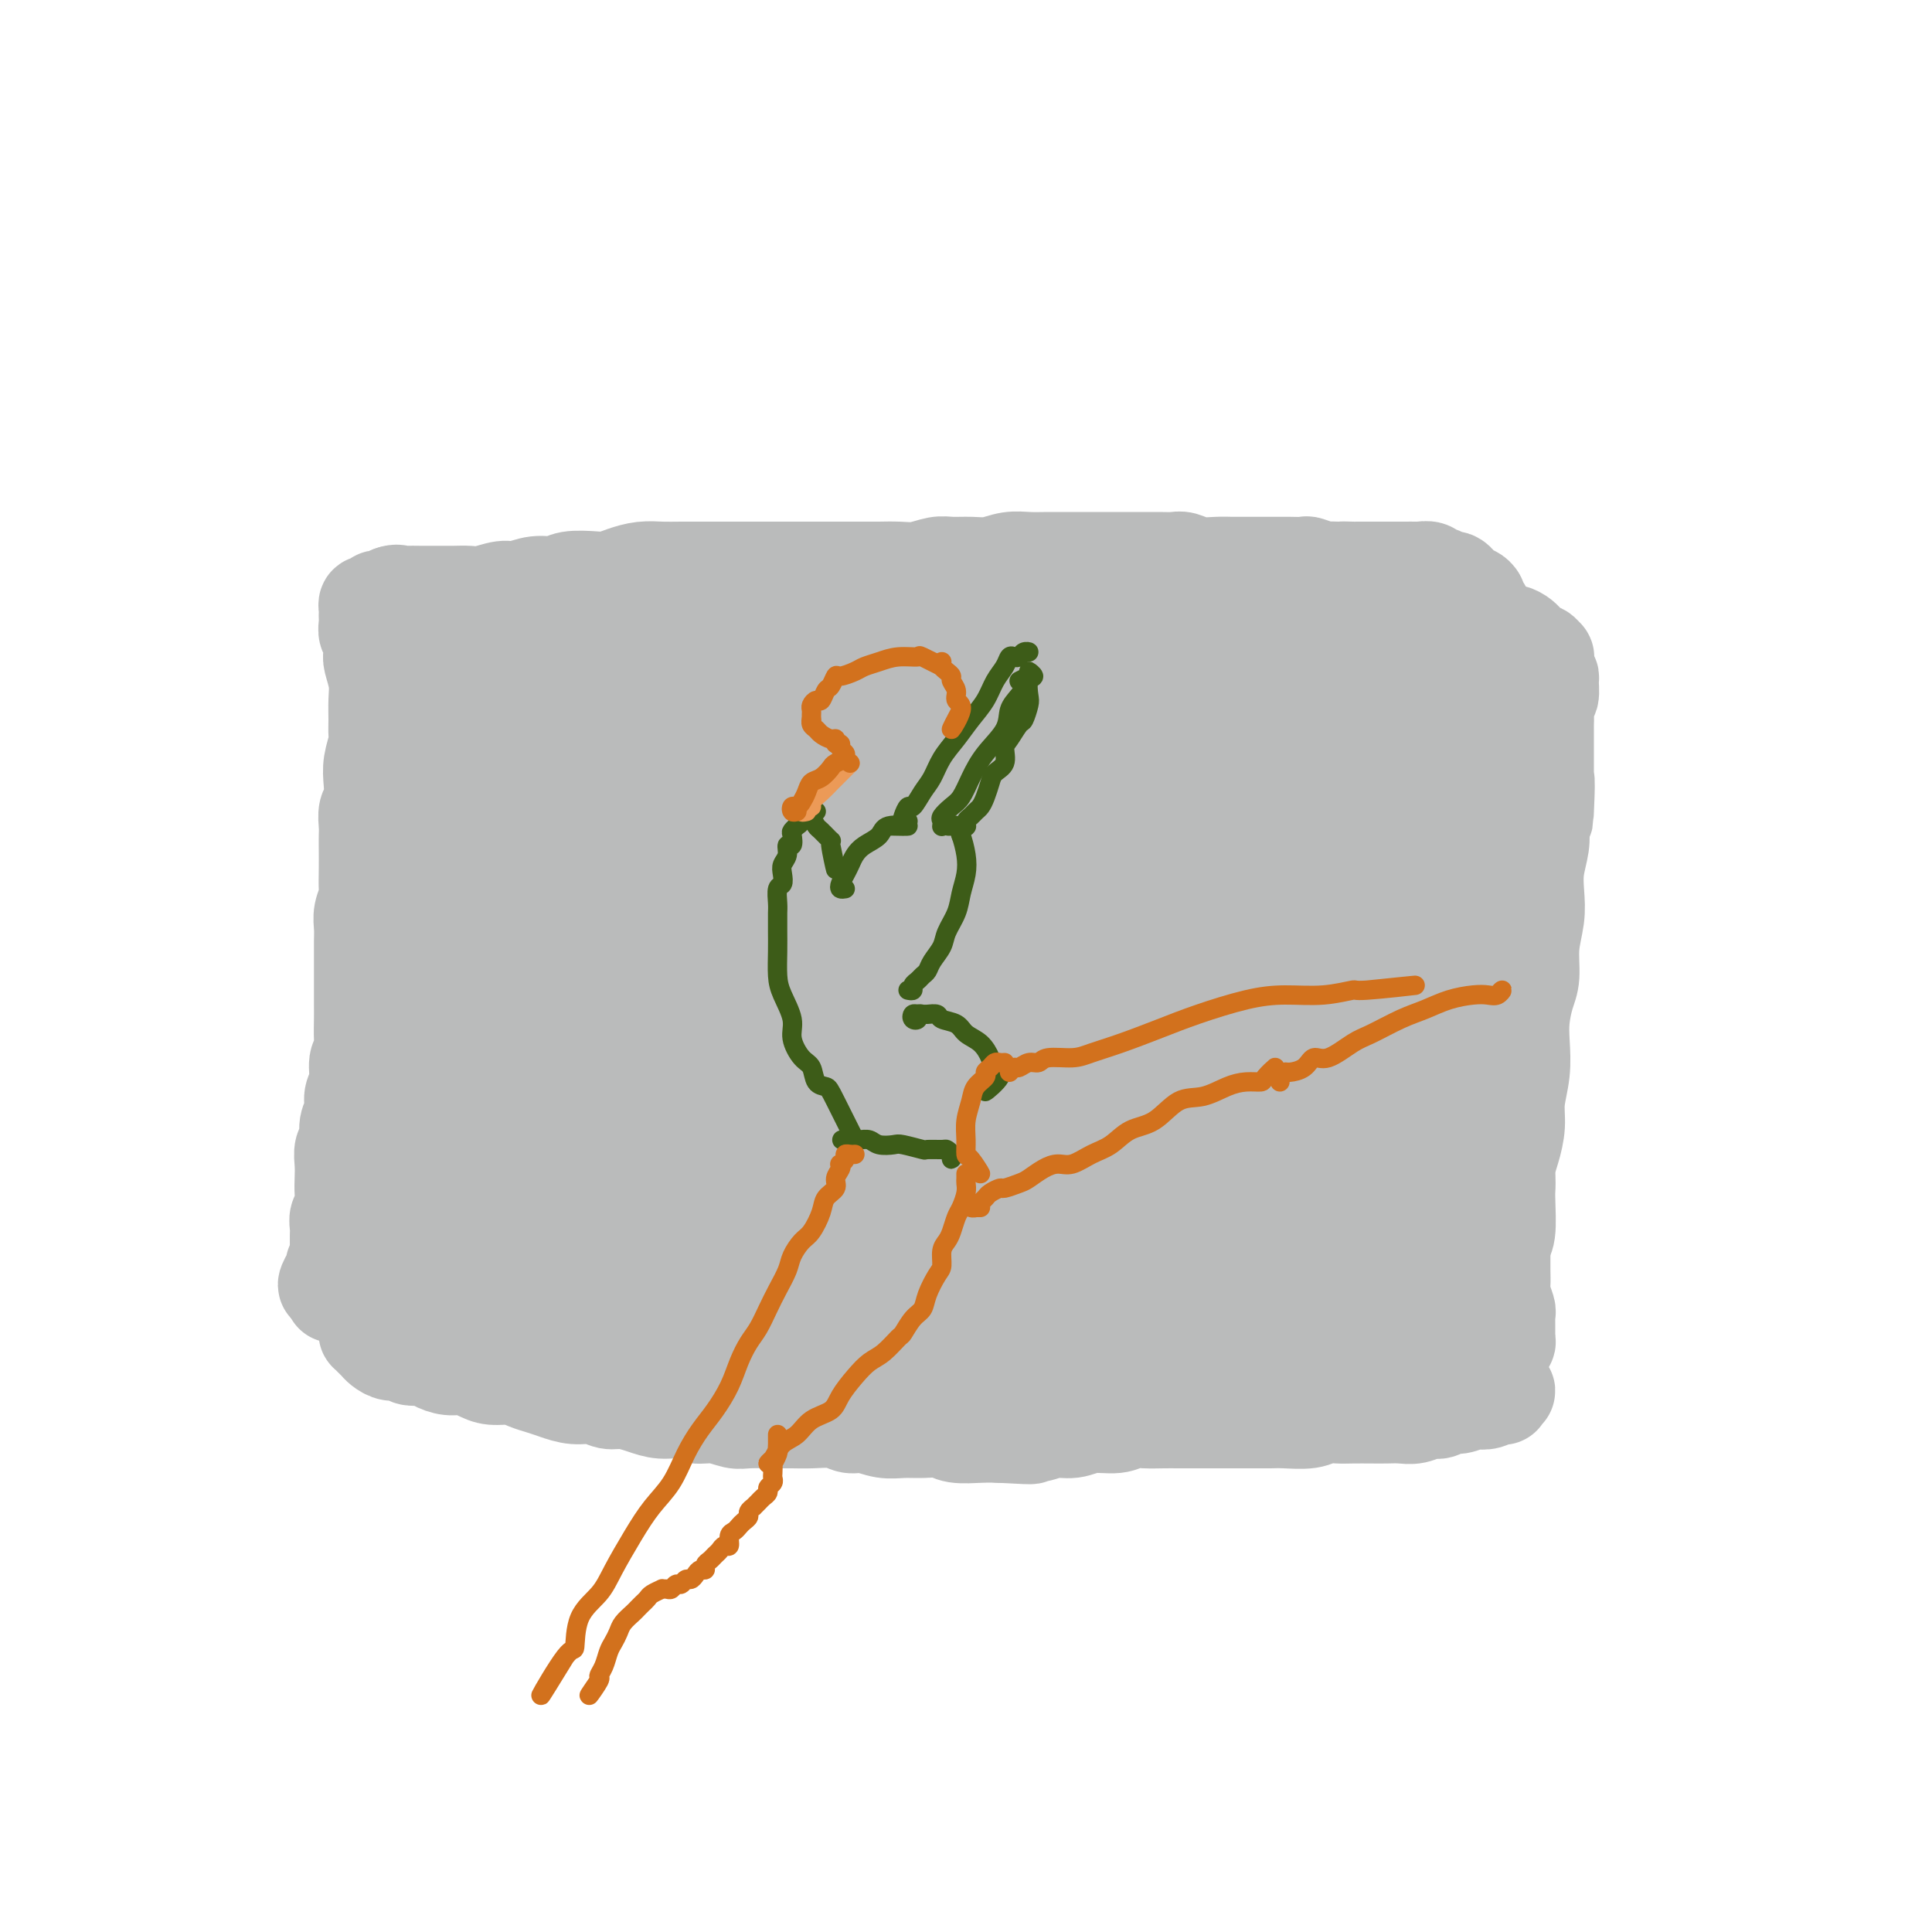 <svg viewBox='0 0 400 400' version='1.1' xmlns='http://www.w3.org/2000/svg' xmlns:xlink='http://www.w3.org/1999/xlink'><g fill='none' stroke='rgb(186,187,187)' stroke-width='20' stroke-linecap='round' stroke-linejoin='round'><path d='M90,135c-0.420,-0.509 -0.841,-1.019 -1,-1c-0.159,0.019 -0.057,0.566 0,1c0.057,0.434 0.068,0.755 0,1c-0.068,0.245 -0.214,0.412 0,1c0.214,0.588 0.789,1.595 1,2c0.211,0.405 0.056,0.209 0,1c-0.056,0.791 -0.015,2.569 0,4c0.015,1.431 0.005,2.515 0,4c-0.005,1.485 -0.005,3.372 0,5c0.005,1.628 0.017,2.999 0,5c-0.017,2.001 -0.061,4.634 0,7c0.061,2.366 0.227,4.465 0,7c-0.227,2.535 -0.845,5.505 -1,8c-0.155,2.495 0.155,4.513 0,7c-0.155,2.487 -0.774,5.442 -1,8c-0.226,2.558 -0.061,4.720 0,7c0.061,2.280 0.016,4.678 0,7c-0.016,2.322 -0.003,4.569 0,7c0.003,2.431 -0.003,5.048 0,7c0.003,1.952 0.015,3.239 0,5c-0.015,1.761 -0.055,3.995 0,6c0.055,2.005 0.207,3.782 0,5c-0.207,1.218 -0.773,1.878 -1,3c-0.227,1.122 -0.113,2.705 0,4c0.113,1.295 0.226,2.301 0,3c-0.226,0.699 -0.793,1.090 -1,2c-0.207,0.910 -0.056,2.338 0,3c0.056,0.662 0.015,0.558 0,1c-0.015,0.442 -0.004,1.431 0,2c0.004,0.569 0.001,0.716 0,1c-0.001,0.284 -0.001,0.703 0,1c0.001,0.297 0.003,0.472 0,1c-0.003,0.528 -0.012,1.409 0,2c0.012,0.591 0.045,0.890 0,1c-0.045,0.110 -0.169,0.030 0,0c0.169,-0.030 0.631,-0.009 1,0c0.369,0.009 0.647,0.006 1,0c0.353,-0.006 0.782,-0.015 1,0c0.218,0.015 0.225,0.056 1,0c0.775,-0.056 2.317,-0.207 3,0c0.683,0.207 0.506,0.774 1,1c0.494,0.226 1.660,0.112 3,0c1.340,-0.112 2.853,-0.222 4,0c1.147,0.222 1.926,0.777 3,1c1.074,0.223 2.443,0.115 4,0c1.557,-0.115 3.302,-0.237 5,0c1.698,0.237 3.348,0.834 5,1c1.652,0.166 3.305,-0.100 5,0c1.695,0.100 3.430,0.567 5,1c1.570,0.433 2.974,0.833 5,1c2.026,0.167 4.672,0.100 7,0c2.328,-0.100 4.336,-0.234 6,0c1.664,0.234 2.982,0.836 5,1c2.018,0.164 4.736,-0.110 7,0c2.264,0.110 4.076,0.603 6,1c1.924,0.397 3.962,0.699 6,1'/><path d='M170,271c14.067,1.481 7.233,1.184 6,1c-1.233,-0.184 3.133,-0.257 6,0c2.867,0.257 4.233,0.842 6,1c1.767,0.158 3.933,-0.112 6,0c2.067,0.112 4.036,0.608 6,1c1.964,0.392 3.925,0.682 6,1c2.075,0.318 4.265,0.663 6,1c1.735,0.337 3.016,0.665 5,1c1.984,0.335 4.671,0.677 7,1c2.329,0.323 4.299,0.626 6,1c1.701,0.374 3.132,0.818 5,1c1.868,0.182 4.173,0.101 6,0c1.827,-0.101 3.175,-0.223 5,0c1.825,0.223 4.125,0.792 6,1c1.875,0.208 3.323,0.056 5,0c1.677,-0.056 3.581,-0.015 5,0c1.419,0.015 2.353,0.004 4,0c1.647,-0.004 4.008,-0.001 6,0c1.992,0.001 3.615,0.000 5,0c1.385,-0.000 2.533,0.000 4,0c1.467,-0.000 3.253,-0.000 5,0c1.747,0.000 3.455,0.001 5,0c1.545,-0.001 2.926,-0.004 4,0c1.074,0.004 1.839,0.016 3,0c1.161,-0.016 2.718,-0.060 4,0c1.282,0.060 2.290,0.222 3,0c0.710,-0.222 1.122,-0.829 2,-1c0.878,-0.171 2.221,0.095 3,0c0.779,-0.095 0.993,-0.552 1,-1c0.007,-0.448 -0.194,-0.889 0,-1c0.194,-0.111 0.784,0.107 1,0c0.216,-0.107 0.058,-0.539 0,-1c-0.058,-0.461 -0.016,-0.950 0,-1c0.016,-0.050 0.005,0.339 0,0c-0.005,-0.339 -0.005,-1.407 0,-2c0.005,-0.593 0.015,-0.710 0,-1c-0.015,-0.290 -0.057,-0.752 0,-1c0.057,-0.248 0.211,-0.282 0,-1c-0.211,-0.718 -0.789,-2.121 -1,-3c-0.211,-0.879 -0.056,-1.235 0,-2c0.056,-0.765 0.014,-1.940 0,-3c-0.014,-1.060 0.000,-2.005 0,-3c-0.000,-0.995 -0.015,-2.040 0,-3c0.015,-0.960 0.059,-1.834 0,-3c-0.059,-1.166 -0.222,-2.625 0,-4c0.222,-1.375 0.829,-2.666 1,-4c0.171,-1.334 -0.094,-2.711 0,-4c0.094,-1.289 0.547,-2.490 1,-4c0.453,-1.510 0.905,-3.330 1,-5c0.095,-1.670 -0.168,-3.192 0,-5c0.168,-1.808 0.767,-3.903 1,-6c0.233,-2.097 0.100,-4.198 0,-6c-0.100,-1.802 -0.167,-3.307 0,-5c0.167,-1.693 0.567,-3.575 1,-5c0.433,-1.425 0.900,-2.393 1,-4c0.100,-1.607 -0.166,-3.854 0,-6c0.166,-2.146 0.763,-4.191 1,-6c0.237,-1.809 0.115,-3.382 0,-5c-0.115,-1.618 -0.223,-3.282 0,-5c0.223,-1.718 0.778,-3.491 1,-5c0.222,-1.509 0.111,-2.755 0,-4'/><path d='M319,171c1.619,-17.415 1.166,-6.452 1,-3c-0.166,3.452 -0.044,-0.607 0,-3c0.044,-2.393 0.012,-3.121 0,-4c-0.012,-0.879 -0.003,-1.911 0,-3c0.003,-1.089 -0.000,-2.236 0,-3c0.000,-0.764 0.004,-1.144 0,-2c-0.004,-0.856 -0.015,-2.188 0,-3c0.015,-0.812 0.058,-1.106 0,-2c-0.058,-0.894 -0.215,-2.390 0,-3c0.215,-0.610 0.804,-0.334 1,-1c0.196,-0.666 -0.000,-2.274 0,-3c0.000,-0.726 0.197,-0.572 0,-1c-0.197,-0.428 -0.788,-1.439 -1,-2c-0.212,-0.561 -0.046,-0.671 0,-1c0.046,-0.329 -0.029,-0.876 0,-1c0.029,-0.124 0.162,0.174 0,0c-0.162,-0.174 -0.620,-0.820 -1,-1c-0.380,-0.180 -0.682,0.106 -1,0c-0.318,-0.106 -0.653,-0.603 -1,-1c-0.347,-0.397 -0.707,-0.694 -1,-1c-0.293,-0.306 -0.519,-0.621 -1,-1c-0.481,-0.379 -1.216,-0.823 -2,-1c-0.784,-0.177 -1.617,-0.089 -2,0c-0.383,0.089 -0.317,0.177 -1,0c-0.683,-0.177 -2.115,-0.621 -3,-1c-0.885,-0.379 -1.222,-0.693 -2,-1c-0.778,-0.307 -1.995,-0.608 -3,-1c-1.005,-0.392 -1.796,-0.876 -3,-1c-1.204,-0.124 -2.821,0.110 -4,0c-1.179,-0.110 -1.920,-0.565 -3,-1c-1.080,-0.435 -2.500,-0.849 -4,-1c-1.500,-0.151 -3.082,-0.040 -5,0c-1.918,0.040 -4.174,0.010 -6,0c-1.826,-0.010 -3.224,0.001 -5,0c-1.776,-0.001 -3.930,-0.016 -6,0c-2.070,0.016 -4.056,0.061 -6,0c-1.944,-0.061 -3.845,-0.227 -6,0c-2.155,0.227 -4.562,0.848 -7,1c-2.438,0.152 -4.906,-0.166 -7,0c-2.094,0.166 -3.812,0.814 -6,1c-2.188,0.186 -4.844,-0.090 -7,0c-2.156,0.090 -3.813,0.546 -6,1c-2.187,0.454 -4.905,0.905 -7,1c-2.095,0.095 -3.566,-0.167 -6,0c-2.434,0.167 -5.830,0.763 -8,1c-2.170,0.237 -3.112,0.116 -5,0c-1.888,-0.116 -4.721,-0.227 -7,0c-2.279,0.227 -4.006,0.793 -6,1c-1.994,0.207 -4.257,0.055 -6,0c-1.743,-0.055 -2.965,-0.015 -5,0c-2.035,0.015 -4.882,0.004 -7,0c-2.118,-0.004 -3.507,-0.001 -5,0c-1.493,0.001 -3.092,0.000 -5,0c-1.908,-0.000 -4.127,-0.000 -6,0c-1.873,0.000 -3.401,-0.000 -5,0c-1.599,0.000 -3.271,0.001 -5,0c-1.729,-0.001 -3.516,-0.003 -5,0c-1.484,0.003 -2.666,0.011 -4,0c-1.334,-0.011 -2.821,-0.041 -4,0c-1.179,0.041 -2.051,0.155 -3,0c-0.949,-0.155 -1.974,-0.577 -3,-1'/><path d='M119,130c-10.490,-0.172 -5.215,-0.102 -4,0c1.215,0.102 -1.629,0.237 -3,0c-1.371,-0.237 -1.271,-0.847 -2,-1c-0.729,-0.153 -2.289,0.151 -3,0c-0.711,-0.151 -0.572,-0.759 -1,-1c-0.428,-0.241 -1.424,-0.117 -2,0c-0.576,0.117 -0.733,0.227 -1,0c-0.267,-0.227 -0.646,-0.790 -1,-1c-0.354,-0.210 -0.684,-0.069 -1,0c-0.316,0.069 -0.620,0.064 -1,0c-0.380,-0.064 -0.838,-0.187 -1,0c-0.162,0.187 -0.028,0.683 0,1c0.028,0.317 -0.049,0.453 0,1c0.049,0.547 0.224,1.504 0,2c-0.224,0.496 -0.847,0.530 -1,1c-0.153,0.470 0.162,1.375 0,2c-0.162,0.625 -0.803,0.969 -1,2c-0.197,1.031 0.051,2.748 0,5c-0.051,2.252 -0.400,5.040 -1,8c-0.600,2.960 -1.451,6.092 -2,10c-0.549,3.908 -0.796,8.591 -1,14c-0.204,5.409 -0.366,11.542 -1,17c-0.634,5.458 -1.739,10.239 -2,15c-0.261,4.761 0.322,9.502 0,14c-0.322,4.498 -1.550,8.752 -2,12c-0.450,3.248 -0.121,5.489 0,7c0.121,1.511 0.035,2.292 0,3c-0.035,0.708 -0.017,1.343 0,2c0.017,0.657 0.035,1.335 0,1c-0.035,-0.335 -0.123,-1.682 0,-3c0.123,-1.318 0.456,-2.607 1,-5c0.544,-2.393 1.297,-5.889 2,-9c0.703,-3.111 1.355,-5.835 2,-9c0.645,-3.165 1.282,-6.770 2,-10c0.718,-3.230 1.516,-6.087 2,-9c0.484,-2.913 0.654,-5.884 1,-10c0.346,-4.116 0.867,-9.378 1,-14c0.133,-4.622 -0.123,-8.605 0,-13c0.123,-4.395 0.626,-9.201 1,-13c0.374,-3.799 0.621,-6.590 1,-8c0.379,-1.410 0.890,-1.437 1,-1c0.110,0.437 -0.182,1.339 0,3c0.182,1.661 0.837,4.083 1,6c0.163,1.917 -0.166,3.330 0,6c0.166,2.670 0.827,6.597 1,10c0.173,3.403 -0.144,6.283 0,10c0.144,3.717 0.747,8.273 1,13c0.253,4.727 0.155,9.626 0,15c-0.155,5.374 -0.368,11.224 -1,16c-0.632,4.776 -1.683,8.477 -2,12c-0.317,3.523 0.099,6.868 0,9c-0.099,2.132 -0.713,3.050 -1,3c-0.287,-0.050 -0.245,-1.069 0,-2c0.245,-0.931 0.695,-1.775 1,-4c0.305,-2.225 0.467,-5.830 1,-9c0.533,-3.170 1.438,-5.906 2,-9c0.562,-3.094 0.781,-6.547 1,-10'/><path d='M106,209c0.948,-7.107 0.818,-7.875 1,-11c0.182,-3.125 0.676,-8.608 1,-14c0.324,-5.392 0.479,-10.695 0,-16c-0.479,-5.305 -1.592,-10.614 -2,-14c-0.408,-3.386 -0.109,-4.850 0,-6c0.109,-1.150 0.029,-1.985 0,-2c-0.029,-0.015 -0.009,0.789 0,2c0.009,1.211 0.005,2.828 0,5c-0.005,2.172 -0.012,4.900 0,8c0.012,3.100 0.042,6.571 0,10c-0.042,3.429 -0.155,6.817 0,11c0.155,4.183 0.577,9.162 1,14c0.423,4.838 0.848,9.534 1,15c0.152,5.466 0.030,11.702 0,17c-0.030,5.298 0.033,9.659 0,13c-0.033,3.341 -0.160,5.662 0,7c0.160,1.338 0.608,1.692 1,2c0.392,0.308 0.727,0.569 1,0c0.273,-0.569 0.482,-1.969 1,-4c0.518,-2.031 1.344,-4.695 2,-8c0.656,-3.305 1.142,-7.253 2,-11c0.858,-3.747 2.087,-7.294 3,-11c0.913,-3.706 1.509,-7.571 2,-12c0.491,-4.429 0.878,-9.421 1,-15c0.122,-5.579 -0.020,-11.743 0,-18c0.020,-6.257 0.201,-12.606 0,-18c-0.201,-5.394 -0.786,-9.833 -1,-12c-0.214,-2.167 -0.057,-2.063 0,-2c0.057,0.063 0.016,0.083 0,1c-0.016,0.917 -0.005,2.730 0,5c0.005,2.270 0.004,4.997 0,8c-0.004,3.003 -0.013,6.283 0,10c0.013,3.717 0.046,7.872 0,12c-0.046,4.128 -0.171,8.229 0,13c0.171,4.771 0.638,10.213 1,16c0.362,5.787 0.618,11.919 1,18c0.382,6.081 0.889,12.109 1,17c0.111,4.891 -0.174,8.644 0,11c0.174,2.356 0.806,3.315 1,4c0.194,0.685 -0.051,1.097 0,1c0.051,-0.097 0.399,-0.701 1,-2c0.601,-1.299 1.457,-3.291 2,-6c0.543,-2.709 0.773,-6.135 1,-10c0.227,-3.865 0.450,-8.170 1,-12c0.550,-3.830 1.425,-7.184 2,-11c0.575,-3.816 0.848,-8.092 1,-14c0.152,-5.908 0.184,-13.447 0,-20c-0.184,-6.553 -0.582,-12.118 -1,-18c-0.418,-5.882 -0.854,-12.080 -1,-16c-0.146,-3.920 -0.001,-5.563 0,-6c0.001,-0.437 -0.142,0.332 0,2c0.142,1.668 0.571,4.235 1,7c0.429,2.765 0.859,5.728 1,9c0.141,3.272 -0.008,6.852 0,11c0.008,4.148 0.173,8.865 1,14c0.827,5.135 2.316,10.687 3,16c0.684,5.313 0.565,10.385 1,16c0.435,5.615 1.426,11.773 2,18c0.574,6.227 0.731,12.523 1,17c0.269,4.477 0.648,7.136 1,9c0.352,1.864 0.676,2.932 1,4'/><path d='M142,263c1.808,19.265 0.327,5.928 0,0c-0.327,-5.928 0.500,-4.448 1,-6c0.500,-1.552 0.672,-6.136 1,-10c0.328,-3.864 0.813,-7.006 1,-11c0.187,-3.994 0.075,-8.838 0,-14c-0.075,-5.162 -0.112,-10.642 0,-17c0.112,-6.358 0.373,-13.594 0,-21c-0.373,-7.406 -1.379,-14.982 -2,-22c-0.621,-7.018 -0.857,-13.478 -1,-18c-0.143,-4.522 -0.194,-7.104 0,-8c0.194,-0.896 0.632,-0.104 1,1c0.368,1.104 0.665,2.520 1,5c0.335,2.480 0.707,6.024 1,10c0.293,3.976 0.506,8.385 1,13c0.494,4.615 1.270,9.435 2,14c0.730,4.565 1.414,8.875 2,14c0.586,5.125 1.074,11.065 2,17c0.926,5.935 2.289,11.864 3,17c0.711,5.136 0.769,9.479 1,13c0.231,3.521 0.636,6.219 1,8c0.364,1.781 0.686,2.643 1,3c0.314,0.357 0.620,0.208 1,0c0.380,-0.208 0.833,-0.477 1,-2c0.167,-1.523 0.046,-4.301 0,-7c-0.046,-2.699 -0.018,-5.320 0,-9c0.018,-3.680 0.025,-8.419 0,-13c-0.025,-4.581 -0.083,-9.002 0,-14c0.083,-4.998 0.308,-10.572 0,-17c-0.308,-6.428 -1.149,-13.711 -2,-21c-0.851,-7.289 -1.713,-14.586 -2,-19c-0.287,-4.414 0.001,-5.946 0,-6c-0.001,-0.054 -0.293,1.368 0,3c0.293,1.632 1.170,3.472 2,7c0.830,3.528 1.614,8.744 2,13c0.386,4.256 0.373,7.553 1,12c0.627,4.447 1.894,10.046 3,15c1.106,4.954 2.051,9.264 3,14c0.949,4.736 1.903,9.900 3,15c1.097,5.100 2.336,10.138 3,15c0.664,4.862 0.751,9.550 1,13c0.249,3.450 0.659,5.663 1,7c0.341,1.337 0.613,1.796 1,2c0.387,0.204 0.888,0.151 1,0c0.112,-0.151 -0.166,-0.400 0,-1c0.166,-0.600 0.774,-1.549 1,-4c0.226,-2.451 0.069,-6.402 0,-10c-0.069,-3.598 -0.051,-6.844 0,-11c0.051,-4.156 0.133,-9.223 0,-14c-0.133,-4.777 -0.481,-9.263 -1,-15c-0.519,-5.737 -1.208,-12.724 -2,-20c-0.792,-7.276 -1.688,-14.840 -2,-21c-0.312,-6.160 -0.039,-10.915 0,-12c0.039,-1.085 -0.156,1.501 0,4c0.156,2.499 0.663,4.910 1,8c0.337,3.090 0.505,6.858 1,11c0.495,4.142 1.318,8.657 2,13c0.682,4.343 1.222,8.516 2,13c0.778,4.484 1.794,9.281 3,15c1.206,5.719 2.603,12.359 4,19'/><path d='M186,234c2.598,15.808 2.594,13.829 3,16c0.406,2.171 1.223,8.491 2,13c0.777,4.509 1.515,7.207 2,9c0.485,1.793 0.718,2.681 1,3c0.282,0.319 0.612,0.070 1,0c0.388,-0.070 0.834,0.037 1,-1c0.166,-1.037 0.052,-3.220 0,-6c-0.052,-2.780 -0.043,-6.156 0,-10c0.043,-3.844 0.119,-8.154 0,-12c-0.119,-3.846 -0.432,-7.227 -1,-12c-0.568,-4.773 -1.392,-10.937 -2,-17c-0.608,-6.063 -0.999,-12.026 -2,-19c-1.001,-6.974 -2.610,-14.958 -4,-23c-1.390,-8.042 -2.561,-16.142 -3,-21c-0.439,-4.858 -0.146,-6.475 0,-7c0.146,-0.525 0.144,0.040 0,2c-0.144,1.960 -0.429,5.314 0,9c0.429,3.686 1.573,7.702 2,12c0.427,4.298 0.136,8.876 1,14c0.864,5.124 2.883,10.793 4,16c1.117,5.207 1.331,9.951 2,15c0.669,5.049 1.794,10.404 3,16c1.206,5.596 2.495,11.433 4,16c1.505,4.567 3.226,7.863 4,11c0.774,3.137 0.600,6.113 1,8c0.400,1.887 1.375,2.685 2,3c0.625,0.315 0.901,0.147 1,0c0.099,-0.147 0.020,-0.275 0,-2c-0.020,-1.725 0.018,-5.048 0,-8c-0.018,-2.952 -0.091,-5.533 0,-9c0.091,-3.467 0.348,-7.821 0,-13c-0.348,-5.179 -1.300,-11.183 -2,-17c-0.700,-5.817 -1.147,-11.447 -2,-18c-0.853,-6.553 -2.112,-14.030 -3,-22c-0.888,-7.970 -1.405,-16.434 -2,-22c-0.595,-5.566 -1.269,-8.236 -1,-9c0.269,-0.764 1.481,0.377 2,2c0.519,1.623 0.344,3.728 1,7c0.656,3.272 2.144,7.711 3,12c0.856,4.289 1.079,8.428 2,14c0.921,5.572 2.541,12.576 4,18c1.459,5.424 2.757,9.270 4,14c1.243,4.730 2.431,10.346 4,16c1.569,5.654 3.519,11.346 5,16c1.481,4.654 2.492,8.271 3,11c0.508,2.729 0.515,4.569 1,6c0.485,1.431 1.450,2.454 2,3c0.550,0.546 0.685,0.615 1,0c0.315,-0.615 0.811,-1.913 1,-4c0.189,-2.087 0.070,-4.963 0,-8c-0.070,-3.037 -0.091,-6.236 0,-10c0.091,-3.764 0.294,-8.093 0,-13c-0.294,-4.907 -1.084,-10.392 -2,-16c-0.916,-5.608 -1.959,-11.341 -3,-18c-1.041,-6.659 -2.080,-14.246 -3,-22c-0.920,-7.754 -1.723,-15.676 -2,-21c-0.277,-5.324 -0.030,-8.051 0,-9c0.030,-0.949 -0.157,-0.120 0,1c0.157,1.120 0.658,2.532 1,5c0.342,2.468 0.526,5.991 1,10c0.474,4.009 1.237,8.505 2,13'/><path d='M225,176c1.170,7.196 2.094,10.687 3,15c0.906,4.313 1.794,9.448 3,15c1.206,5.552 2.730,11.519 4,17c1.270,5.481 2.287,10.474 3,15c0.713,4.526 1.122,8.585 2,12c0.878,3.415 2.225,6.185 3,8c0.775,1.815 0.978,2.675 1,3c0.022,0.325 -0.137,0.114 0,0c0.137,-0.114 0.569,-0.130 1,-1c0.431,-0.870 0.861,-2.592 1,-5c0.139,-2.408 -0.012,-5.500 0,-9c0.012,-3.500 0.186,-7.408 0,-12c-0.186,-4.592 -0.734,-9.869 -1,-15c-0.266,-5.131 -0.250,-10.116 -1,-16c-0.750,-5.884 -2.265,-12.666 -3,-20c-0.735,-7.334 -0.688,-15.219 -1,-21c-0.312,-5.781 -0.982,-9.456 -1,-11c-0.018,-1.544 0.615,-0.955 1,0c0.385,0.955 0.522,2.278 1,5c0.478,2.722 1.299,6.843 2,11c0.701,4.157 1.284,8.348 2,13c0.716,4.652 1.566,9.764 3,15c1.434,5.236 3.452,10.597 5,16c1.548,5.403 2.624,10.849 4,16c1.376,5.151 3.050,10.007 4,15c0.950,4.993 1.176,10.125 2,14c0.824,3.875 2.245,6.495 3,9c0.755,2.505 0.843,4.896 1,6c0.157,1.104 0.384,0.921 1,1c0.616,0.079 1.623,0.421 2,0c0.377,-0.421 0.124,-1.606 0,-4c-0.124,-2.394 -0.119,-5.998 0,-9c0.119,-3.002 0.352,-5.402 0,-9c-0.352,-3.598 -1.289,-8.395 -2,-13c-0.711,-4.605 -1.196,-9.018 -2,-14c-0.804,-4.982 -1.926,-10.532 -3,-17c-1.074,-6.468 -2.098,-13.853 -3,-20c-0.902,-6.147 -1.680,-11.057 -2,-14c-0.320,-2.943 -0.181,-3.918 0,-4c0.181,-0.082 0.403,0.728 1,2c0.597,1.272 1.569,3.006 2,6c0.431,2.994 0.320,7.248 1,11c0.680,3.752 2.149,7.003 3,11c0.851,3.997 1.082,8.741 2,13c0.918,4.259 2.521,8.033 4,13c1.479,4.967 2.834,11.128 4,16c1.166,4.872 2.143,8.454 3,12c0.857,3.546 1.592,7.057 2,10c0.408,2.943 0.488,5.320 1,7c0.512,1.680 1.458,2.665 2,3c0.542,0.335 0.682,0.021 1,0c0.318,-0.021 0.815,0.252 1,-1c0.185,-1.252 0.057,-4.028 0,-7c-0.057,-2.972 -0.045,-6.141 0,-9c0.045,-2.859 0.122,-5.407 0,-9c-0.122,-3.593 -0.444,-8.229 -1,-13c-0.556,-4.771 -1.348,-9.676 -2,-15c-0.652,-5.324 -1.164,-11.066 -2,-17c-0.836,-5.934 -1.994,-12.059 -3,-17c-1.006,-4.941 -1.859,-8.697 -2,-10c-0.141,-1.303 0.429,-0.151 1,1'/><path d='M276,175c-1.281,-9.785 0.015,1.254 1,7c0.985,5.746 1.657,6.201 2,9c0.343,2.799 0.357,7.942 1,12c0.643,4.058 1.916,7.030 3,11c1.084,3.970 1.978,8.939 3,13c1.022,4.061 2.172,7.214 3,11c0.828,3.786 1.335,8.204 2,12c0.665,3.796 1.488,6.971 2,9c0.512,2.029 0.712,2.913 1,4c0.288,1.087 0.665,2.378 1,3c0.335,0.622 0.629,0.574 1,0c0.371,-0.574 0.818,-1.674 1,-3c0.182,-1.326 0.097,-2.876 0,-5c-0.097,-2.124 -0.207,-4.820 0,-8c0.207,-3.180 0.733,-6.845 1,-11c0.267,-4.155 0.277,-8.801 0,-14c-0.277,-5.199 -0.842,-10.952 -1,-17c-0.158,-6.048 0.092,-12.392 0,-19c-0.092,-6.608 -0.524,-13.480 -1,-20c-0.476,-6.520 -0.996,-12.690 -1,-16c-0.004,-3.310 0.509,-3.762 1,-4c0.491,-0.238 0.960,-0.263 1,1c0.040,1.263 -0.347,3.814 0,7c0.347,3.186 1.430,7.006 2,11c0.570,3.994 0.629,8.161 1,13c0.371,4.839 1.055,10.351 2,15c0.945,4.649 2.152,8.434 3,13c0.848,4.566 1.336,9.911 2,15c0.664,5.089 1.502,9.922 2,14c0.498,4.078 0.655,7.403 1,10c0.345,2.597 0.877,4.467 1,6c0.123,1.533 -0.163,2.728 0,3c0.163,0.272 0.777,-0.378 1,-2c0.223,-1.622 0.057,-4.216 0,-7c-0.057,-2.784 -0.003,-5.758 0,-9c0.003,-3.242 -0.044,-6.751 0,-11c0.044,-4.249 0.180,-9.237 0,-14c-0.180,-4.763 -0.674,-9.302 -1,-15c-0.326,-5.698 -0.483,-12.555 -1,-19c-0.517,-6.445 -1.393,-12.479 -2,-18c-0.607,-5.521 -0.947,-10.529 -1,-13c-0.053,-2.471 0.179,-2.406 0,-2c-0.179,0.406 -0.769,1.154 -1,2c-0.231,0.846 -0.103,1.792 0,3c0.103,1.208 0.182,2.679 0,5c-0.182,2.321 -0.623,5.492 -1,8c-0.377,2.508 -0.690,4.353 -1,7c-0.310,2.647 -0.619,6.095 -1,9c-0.381,2.905 -0.835,5.267 -1,8c-0.165,2.733 -0.041,5.837 0,8c0.041,2.163 -0.000,3.385 0,5c0.000,1.615 0.041,3.622 0,4c-0.041,0.378 -0.165,-0.875 0,-2c0.165,-1.125 0.620,-2.123 1,-4c0.380,-1.877 0.685,-4.633 1,-7c0.315,-2.367 0.641,-4.346 1,-7c0.359,-2.654 0.750,-5.984 1,-9c0.250,-3.016 0.357,-5.719 0,-9c-0.357,-3.281 -1.179,-7.141 -2,-11'/><path d='M304,157c-0.620,-5.238 -1.169,-8.331 -2,-11c-0.831,-2.669 -1.942,-4.912 -3,-6c-1.058,-1.088 -2.061,-1.021 -3,-1c-0.939,0.021 -1.813,-0.004 -3,1c-1.187,1.004 -2.687,3.037 -4,5c-1.313,1.963 -2.439,3.855 -4,6c-1.561,2.145 -3.557,4.544 -5,7c-1.443,2.456 -2.334,4.970 -3,7c-0.666,2.030 -1.107,3.578 -2,6c-0.893,2.422 -2.238,5.719 -3,8c-0.762,2.281 -0.941,3.546 -1,5c-0.059,1.454 0.003,3.096 0,4c-0.003,0.904 -0.073,1.069 0,1c0.073,-0.069 0.287,-0.371 1,-1c0.713,-0.629 1.926,-1.585 3,-3c1.074,-1.415 2.011,-3.288 3,-5c0.989,-1.712 2.030,-3.262 3,-5c0.970,-1.738 1.869,-3.664 3,-6c1.131,-2.336 2.495,-5.083 4,-7c1.505,-1.917 3.152,-3.003 4,-5c0.848,-1.997 0.896,-4.904 1,-7c0.104,-2.096 0.262,-3.381 0,-5c-0.262,-1.619 -0.945,-3.572 -2,-5c-1.055,-1.428 -2.483,-2.330 -4,-3c-1.517,-0.670 -3.124,-1.109 -5,-1c-1.876,0.109 -4.021,0.766 -6,2c-1.979,1.234 -3.792,3.045 -6,5c-2.208,1.955 -4.809,4.053 -7,6c-2.191,1.947 -3.971,3.744 -6,6c-2.029,2.256 -4.307,4.971 -6,7c-1.693,2.029 -2.800,3.372 -4,5c-1.200,1.628 -2.493,3.540 -3,5c-0.507,1.460 -0.228,2.468 0,3c0.228,0.532 0.404,0.589 1,1c0.596,0.411 1.613,1.175 3,1c1.387,-0.175 3.145,-1.291 5,-2c1.855,-0.709 3.807,-1.012 6,-2c2.193,-0.988 4.627,-2.660 7,-4c2.373,-1.340 4.686,-2.347 7,-4c2.314,-1.653 4.630,-3.953 7,-6c2.370,-2.047 4.794,-3.841 7,-6c2.206,-2.159 4.194,-4.684 6,-7c1.806,-2.316 3.431,-4.421 4,-6c0.569,-1.579 0.084,-2.630 0,-4c-0.084,-1.370 0.235,-3.060 0,-4c-0.235,-0.940 -1.024,-1.131 -2,-2c-0.976,-0.869 -2.141,-2.418 -4,-3c-1.859,-0.582 -4.413,-0.199 -7,0c-2.587,0.199 -5.206,0.214 -8,1c-2.794,0.786 -5.762,2.344 -9,4c-3.238,1.656 -6.747,3.411 -10,5c-3.253,1.589 -6.252,3.012 -9,5c-2.748,1.988 -5.247,4.539 -8,7c-2.753,2.461 -5.759,4.831 -8,7c-2.241,2.169 -3.715,4.136 -5,6c-1.285,1.864 -2.380,3.624 -3,5c-0.620,1.376 -0.766,2.369 -1,3c-0.234,0.631 -0.558,0.901 0,1c0.558,0.099 1.996,0.027 3,0c1.004,-0.027 1.572,-0.008 3,0c1.428,0.008 3.714,0.004 6,0'/><path d='M235,171c2.575,-0.330 3.012,-1.654 5,-3c1.988,-1.346 5.528,-2.712 8,-4c2.472,-1.288 3.878,-2.496 6,-4c2.122,-1.504 4.961,-3.303 7,-5c2.039,-1.697 3.279,-3.293 5,-5c1.721,-1.707 3.924,-3.525 5,-5c1.076,-1.475 1.027,-2.608 1,-4c-0.027,-1.392 -0.030,-3.044 0,-4c0.030,-0.956 0.093,-1.216 -1,-2c-1.093,-0.784 -3.342,-2.093 -5,-3c-1.658,-0.907 -2.724,-1.411 -4,-2c-1.276,-0.589 -2.761,-1.262 -5,-2c-2.239,-0.738 -5.232,-1.541 -8,-1c-2.768,0.541 -5.311,2.426 -8,4c-2.689,1.574 -5.526,2.836 -8,4c-2.474,1.164 -4.587,2.231 -7,4c-2.413,1.769 -5.127,4.241 -7,6c-1.873,1.759 -2.903,2.804 -4,4c-1.097,1.196 -2.259,2.544 -3,4c-0.741,1.456 -1.060,3.019 -1,4c0.060,0.981 0.501,1.381 1,2c0.499,0.619 1.058,1.458 2,2c0.942,0.542 2.267,0.788 4,1c1.733,0.212 3.874,0.391 6,0c2.126,-0.391 4.238,-1.353 6,-2c1.762,-0.647 3.173,-0.980 5,-2c1.827,-1.020 4.070,-2.728 6,-4c1.930,-1.272 3.549,-2.108 5,-3c1.451,-0.892 2.736,-1.840 4,-3c1.264,-1.160 2.508,-2.530 3,-4c0.492,-1.470 0.231,-3.038 0,-4c-0.231,-0.962 -0.432,-1.319 -1,-2c-0.568,-0.681 -1.503,-1.687 -3,-2c-1.497,-0.313 -3.555,0.065 -5,0c-1.445,-0.065 -2.276,-0.574 -4,-1c-1.724,-0.426 -4.343,-0.769 -7,-1c-2.657,-0.231 -5.354,-0.352 -8,0c-2.646,0.352 -5.240,1.175 -8,2c-2.760,0.825 -5.685,1.652 -8,3c-2.315,1.348 -4.020,3.216 -6,5c-1.980,1.784 -4.237,3.485 -6,5c-1.763,1.515 -3.033,2.844 -4,4c-0.967,1.156 -1.630,2.140 -2,3c-0.370,0.860 -0.445,1.597 0,2c0.445,0.403 1.412,0.471 2,1c0.588,0.529 0.798,1.519 2,2c1.202,0.481 3.397,0.453 5,0c1.603,-0.453 2.616,-1.331 4,-2c1.384,-0.669 3.140,-1.130 5,-2c1.860,-0.870 3.824,-2.148 5,-3c1.176,-0.852 1.563,-1.277 3,-2c1.437,-0.723 3.922,-1.745 5,-3c1.078,-1.255 0.748,-2.742 1,-4c0.252,-1.258 1.086,-2.287 1,-3c-0.086,-0.713 -1.093,-1.109 -2,-2c-0.907,-0.891 -1.713,-2.278 -3,-3c-1.287,-0.722 -3.055,-0.779 -5,-1c-1.945,-0.221 -4.068,-0.606 -6,-1c-1.932,-0.394 -3.674,-0.798 -6,-1c-2.326,-0.202 -5.236,-0.200 -8,0c-2.764,0.200 -5.382,0.600 -8,1'/><path d='M186,135c-5.862,0.187 -6.515,1.156 -8,2c-1.485,0.844 -3.800,1.564 -6,3c-2.200,1.436 -4.286,3.589 -6,5c-1.714,1.411 -3.057,2.080 -4,3c-0.943,0.920 -1.486,2.093 -2,3c-0.514,0.907 -0.998,1.550 -1,2c-0.002,0.450 0.478,0.707 1,1c0.522,0.293 1.086,0.623 2,1c0.914,0.377 2.178,0.802 4,1c1.822,0.198 4.200,0.167 6,0c1.800,-0.167 3.020,-0.472 5,-1c1.980,-0.528 4.718,-1.278 7,-2c2.282,-0.722 4.107,-1.414 6,-2c1.893,-0.586 3.853,-1.064 6,-2c2.147,-0.936 4.479,-2.330 6,-4c1.521,-1.670 2.229,-3.617 3,-5c0.771,-1.383 1.603,-2.202 2,-3c0.397,-0.798 0.359,-1.573 0,-2c-0.359,-0.427 -1.041,-0.505 -2,-1c-0.959,-0.495 -2.197,-1.408 -4,-2c-1.803,-0.592 -4.172,-0.865 -6,-1c-1.828,-0.135 -3.115,-0.132 -5,0c-1.885,0.132 -4.367,0.393 -7,1c-2.633,0.607 -5.416,1.559 -8,3c-2.584,1.441 -4.968,3.370 -7,5c-2.032,1.630 -3.712,2.961 -6,5c-2.288,2.039 -5.185,4.787 -7,7c-1.815,2.213 -2.548,3.892 -3,6c-0.452,2.108 -0.621,4.645 -1,7c-0.379,2.355 -0.967,4.527 -1,6c-0.033,1.473 0.488,2.246 1,3c0.512,0.754 1.014,1.488 2,2c0.986,0.512 2.456,0.801 4,1c1.544,0.199 3.163,0.309 5,0c1.837,-0.309 3.892,-1.035 6,-2c2.108,-0.965 4.270,-2.168 6,-3c1.730,-0.832 3.027,-1.292 5,-2c1.973,-0.708 4.623,-1.664 7,-3c2.377,-1.336 4.480,-3.054 6,-4c1.520,-0.946 2.458,-1.122 4,-2c1.542,-0.878 3.687,-2.459 5,-3c1.313,-0.541 1.795,-0.043 3,0c1.205,0.043 3.134,-0.368 4,0c0.866,0.368 0.669,1.516 1,3c0.331,1.484 1.190,3.304 2,5c0.810,1.696 1.572,3.266 2,5c0.428,1.734 0.522,3.630 1,6c0.478,2.370 1.339,5.213 2,8c0.661,2.787 1.120,5.517 2,8c0.880,2.483 2.179,4.719 3,7c0.821,2.281 1.164,4.608 2,7c0.836,2.392 2.165,4.849 3,7c0.835,2.151 1.175,3.994 2,6c0.825,2.006 2.135,4.173 3,6c0.865,1.827 1.284,3.313 2,5c0.716,1.687 1.727,3.574 3,5c1.273,1.426 2.808,2.390 4,3c1.192,0.610 2.041,0.864 3,1c0.959,0.136 2.027,0.152 3,0c0.973,-0.152 1.849,-0.472 3,-1c1.151,-0.528 2.575,-1.264 4,-2'/><path d='M253,237c2.416,-0.858 3.456,-1.503 4,-2c0.544,-0.497 0.591,-0.847 1,-2c0.409,-1.153 1.181,-3.111 2,-4c0.819,-0.889 1.685,-0.710 2,-1c0.315,-0.290 0.080,-1.049 0,-1c-0.080,0.049 -0.006,0.908 0,2c0.006,1.092 -0.055,2.418 0,4c0.055,1.582 0.226,3.419 0,5c-0.226,1.581 -0.848,2.906 -1,5c-0.152,2.094 0.165,4.958 0,7c-0.165,2.042 -0.814,3.262 -1,5c-0.186,1.738 0.090,3.993 0,6c-0.090,2.007 -0.545,3.766 -1,5c-0.455,1.234 -0.910,1.941 -1,3c-0.090,1.059 0.184,2.469 0,3c-0.184,0.531 -0.826,0.185 -1,0c-0.174,-0.185 0.120,-0.207 0,0c-0.120,0.207 -0.654,0.642 -1,0c-0.346,-0.642 -0.504,-2.363 -1,-3c-0.496,-0.637 -1.329,-0.191 -2,-1c-0.671,-0.809 -1.181,-2.872 -2,-4c-0.819,-1.128 -1.948,-1.321 -3,-2c-1.052,-0.679 -2.026,-1.845 -3,-3c-0.974,-1.155 -1.947,-2.298 -3,-3c-1.053,-0.702 -2.186,-0.962 -3,-1c-0.814,-0.038 -1.310,0.148 -2,0c-0.690,-0.148 -1.573,-0.629 -2,0c-0.427,0.629 -0.397,2.367 0,4c0.397,1.633 1.162,3.159 2,5c0.838,1.841 1.750,3.996 3,6c1.250,2.004 2.838,3.855 4,5c1.162,1.145 1.897,1.583 3,2c1.103,0.417 2.576,0.811 4,1c1.424,0.189 2.801,0.171 4,0c1.199,-0.171 2.219,-0.495 3,-1c0.781,-0.505 1.323,-1.193 2,-2c0.677,-0.807 1.489,-1.735 2,-3c0.511,-1.265 0.723,-2.869 1,-4c0.277,-1.131 0.621,-1.791 1,-3c0.379,-1.209 0.792,-2.967 1,-4c0.208,-1.033 0.210,-1.343 0,-2c-0.210,-0.657 -0.633,-1.663 -1,-2c-0.367,-0.337 -0.679,-0.005 -1,0c-0.321,0.005 -0.649,-0.318 -1,0c-0.351,0.318 -0.723,1.277 -1,2c-0.277,0.723 -0.459,1.209 -1,2c-0.541,0.791 -1.439,1.885 -2,3c-0.561,1.115 -0.783,2.249 -1,3c-0.217,0.751 -0.429,1.119 -1,2c-0.571,0.881 -1.500,2.275 -2,3c-0.500,0.725 -0.571,0.780 -1,1c-0.429,0.220 -1.217,0.605 -2,1c-0.783,0.395 -1.561,0.798 -2,1c-0.439,0.202 -0.541,0.202 -1,0c-0.459,-0.202 -1.277,-0.605 -2,-1c-0.723,-0.395 -1.351,-0.783 -2,-1c-0.649,-0.217 -1.318,-0.264 -2,-1c-0.682,-0.736 -1.376,-2.160 -2,-3c-0.624,-0.840 -1.178,-1.097 -2,-2c-0.822,-0.903 -1.911,-2.451 -3,-4'/><path d='M235,263c-2.738,-2.370 -3.084,-2.296 -4,-3c-0.916,-0.704 -2.404,-2.186 -4,-4c-1.596,-1.814 -3.300,-3.959 -5,-6c-1.700,-2.041 -3.396,-3.978 -5,-6c-1.604,-2.022 -3.117,-4.130 -5,-6c-1.883,-1.870 -4.135,-3.501 -6,-5c-1.865,-1.499 -3.344,-2.866 -5,-4c-1.656,-1.134 -3.490,-2.035 -5,-3c-1.510,-0.965 -2.696,-1.994 -4,-3c-1.304,-1.006 -2.725,-1.989 -4,-3c-1.275,-1.011 -2.402,-2.052 -4,-3c-1.598,-0.948 -3.666,-1.805 -5,-3c-1.334,-1.195 -1.933,-2.729 -3,-4c-1.067,-1.271 -2.600,-2.281 -4,-3c-1.400,-0.719 -2.667,-1.149 -4,-2c-1.333,-0.851 -2.733,-2.125 -4,-3c-1.267,-0.875 -2.401,-1.351 -4,-2c-1.599,-0.649 -3.663,-1.470 -5,-2c-1.337,-0.530 -1.946,-0.768 -3,-1c-1.054,-0.232 -2.554,-0.457 -4,-1c-1.446,-0.543 -2.838,-1.402 -4,-2c-1.162,-0.598 -2.095,-0.933 -3,-1c-0.905,-0.067 -1.783,0.136 -3,0c-1.217,-0.136 -2.774,-0.611 -4,-1c-1.226,-0.389 -2.123,-0.694 -3,-1c-0.877,-0.306 -1.736,-0.615 -3,-1c-1.264,-0.385 -2.933,-0.846 -4,-1c-1.067,-0.154 -1.531,0.000 -2,0c-0.469,-0.000 -0.944,-0.156 -2,0c-1.056,0.156 -2.693,0.622 -4,1c-1.307,0.378 -2.285,0.669 -3,1c-0.715,0.331 -1.169,0.704 -2,1c-0.831,0.296 -2.039,0.516 -3,1c-0.961,0.484 -1.675,1.232 -2,2c-0.325,0.768 -0.262,1.557 -1,2c-0.738,0.443 -2.278,0.541 -3,1c-0.722,0.459 -0.627,1.278 -1,2c-0.373,0.722 -1.213,1.347 -2,2c-0.787,0.653 -1.521,1.333 -2,2c-0.479,0.667 -0.702,1.322 -1,2c-0.298,0.678 -0.672,1.381 -1,2c-0.328,0.619 -0.609,1.156 -1,2c-0.391,0.844 -0.892,1.997 -1,3c-0.108,1.003 0.177,1.858 0,3c-0.177,1.142 -0.817,2.573 -1,4c-0.183,1.427 0.092,2.850 0,4c-0.092,1.150 -0.550,2.027 -1,3c-0.450,0.973 -0.891,2.042 -1,3c-0.109,0.958 0.114,1.807 0,3c-0.114,1.193 -0.566,2.732 -1,4c-0.434,1.268 -0.848,2.265 -1,3c-0.152,0.735 -0.040,1.207 0,2c0.040,0.793 0.007,1.908 0,3c-0.007,1.092 0.012,2.162 0,3c-0.012,0.838 -0.056,1.443 0,2c0.056,0.557 0.212,1.066 0,2c-0.212,0.934 -0.792,2.292 -1,3c-0.208,0.708 -0.046,0.767 0,1c0.046,0.233 -0.026,0.640 0,1c0.026,0.360 0.150,0.674 0,1c-0.150,0.326 -0.575,0.663 -1,1'/><path d='M86,259c-1.658,8.520 -0.304,2.320 0,0c0.304,-2.320 -0.443,-0.761 -1,0c-0.557,0.761 -0.922,0.725 -1,1c-0.078,0.275 0.133,0.863 0,1c-0.133,0.137 -0.609,-0.175 -1,0c-0.391,0.175 -0.696,0.837 -1,1c-0.304,0.163 -0.607,-0.174 -1,0c-0.393,0.174 -0.876,0.859 -1,1c-0.124,0.141 0.111,-0.261 0,0c-0.111,0.261 -0.570,1.187 -1,2c-0.430,0.813 -0.833,1.513 -1,2c-0.167,0.487 -0.098,0.760 0,1c0.098,0.240 0.223,0.445 0,1c-0.223,0.555 -0.796,1.458 -1,2c-0.204,0.542 -0.040,0.724 0,1c0.040,0.276 -0.043,0.648 0,1c0.043,0.352 0.210,0.686 0,1c-0.210,0.314 -0.799,0.609 -1,1c-0.201,0.391 -0.013,0.878 0,1c0.013,0.122 -0.148,-0.121 0,0c0.148,0.121 0.606,0.606 1,1c0.394,0.394 0.723,0.698 1,1c0.277,0.302 0.501,0.602 1,1c0.499,0.398 1.274,0.894 2,1c0.726,0.106 1.405,-0.178 2,0c0.595,0.178 1.107,0.817 2,1c0.893,0.183 2.168,-0.092 3,0c0.832,0.092 1.222,0.550 2,1c0.778,0.450 1.944,0.890 3,1c1.056,0.110 2.001,-0.111 3,0c0.999,0.111 2.053,0.555 3,1c0.947,0.445 1.789,0.893 3,1c1.211,0.107 2.791,-0.125 4,0c1.209,0.125 2.046,0.607 3,1c0.954,0.393 2.026,0.698 3,1c0.974,0.302 1.848,0.602 3,1c1.152,0.398 2.580,0.894 4,1c1.420,0.106 2.833,-0.178 4,0c1.167,0.178 2.087,0.817 3,1c0.913,0.183 1.818,-0.091 3,0c1.182,0.091 2.640,0.545 4,1c1.360,0.455 2.623,0.910 4,1c1.377,0.090 2.870,-0.186 4,0c1.130,0.186 1.898,0.835 3,1c1.102,0.165 2.538,-0.152 4,0c1.462,0.152 2.949,0.773 4,1c1.051,0.227 1.667,0.060 3,0c1.333,-0.060 3.382,-0.012 5,0c1.618,0.012 2.806,-0.012 4,0c1.194,0.012 2.395,0.060 4,0c1.605,-0.060 3.615,-0.226 5,0c1.385,0.226 2.144,0.846 3,1c0.856,0.154 1.808,-0.156 3,0c1.192,0.156 2.624,0.778 4,1c1.376,0.222 2.696,0.046 4,0c1.304,-0.046 2.593,0.040 4,0c1.407,-0.040 2.934,-0.207 4,0c1.066,0.207 1.672,0.786 3,1c1.328,0.214 3.380,0.061 5,0c1.620,-0.061 2.810,-0.031 4,0'/><path d='M207,297c10.521,0.601 5.323,0.105 4,0c-1.323,-0.105 1.227,0.183 3,0c1.773,-0.183 2.768,-0.837 4,-1c1.232,-0.163 2.702,0.167 4,0c1.298,-0.167 2.424,-0.829 4,-1c1.576,-0.171 3.604,0.150 5,0c1.396,-0.150 2.162,-0.772 3,-1c0.838,-0.228 1.749,-0.061 3,0c1.251,0.061 2.840,0.016 4,0c1.160,-0.016 1.889,-0.004 3,0c1.111,0.004 2.605,0.001 4,0c1.395,-0.001 2.692,-0.001 4,0c1.308,0.001 2.626,0.001 4,0c1.374,-0.001 2.804,-0.004 4,0c1.196,0.004 2.158,0.015 3,0c0.842,-0.015 1.564,-0.057 3,0c1.436,0.057 3.585,0.211 5,0c1.415,-0.211 2.097,-0.789 3,-1c0.903,-0.211 2.027,-0.057 3,0c0.973,0.057 1.797,0.016 3,0c1.203,-0.016 2.787,-0.008 4,0c1.213,0.008 2.054,0.017 3,0c0.946,-0.017 1.997,-0.061 3,0c1.003,0.061 1.958,0.228 3,0c1.042,-0.228 2.171,-0.849 3,-1c0.829,-0.151 1.359,0.170 2,0c0.641,-0.170 1.393,-0.829 2,-1c0.607,-0.171 1.069,0.147 2,0c0.931,-0.147 2.330,-0.758 3,-1c0.670,-0.242 0.611,-0.116 1,0c0.389,0.116 1.227,0.223 2,0c0.773,-0.223 1.480,-0.777 2,-1c0.520,-0.223 0.853,-0.116 1,0c0.147,0.116 0.106,0.241 0,0c-0.106,-0.241 -0.279,-0.850 0,-1c0.279,-0.150 1.011,0.157 1,0c-0.011,-0.157 -0.765,-0.778 -1,-1c-0.235,-0.222 0.050,-0.045 0,0c-0.050,0.045 -0.434,-0.041 -1,0c-0.566,0.041 -1.314,0.211 -2,0c-0.686,-0.211 -1.312,-0.803 -2,-1c-0.688,-0.197 -1.439,-0.000 -2,0c-0.561,0.000 -0.932,-0.197 -2,0c-1.068,0.197 -2.832,0.789 -4,1c-1.168,0.211 -1.740,0.043 -3,0c-1.260,-0.043 -3.210,0.041 -5,0c-1.790,-0.041 -3.422,-0.207 -5,0c-1.578,0.207 -3.103,0.787 -5,1c-1.897,0.213 -4.164,0.057 -6,0c-1.836,-0.057 -3.239,-0.016 -5,0c-1.761,0.016 -3.881,0.008 -6,0'/><path d='M263,288c-7.427,0.293 -5.496,0.025 -6,0c-0.504,-0.025 -3.443,0.193 -6,0c-2.557,-0.193 -4.730,-0.798 -7,-1c-2.270,-0.202 -4.635,-0.002 -7,0c-2.365,0.002 -4.730,-0.195 -7,0c-2.270,0.195 -4.445,0.781 -7,1c-2.555,0.219 -5.489,0.070 -8,0c-2.511,-0.070 -4.598,-0.060 -7,0c-2.402,0.060 -5.120,0.172 -8,0c-2.880,-0.172 -5.922,-0.628 -9,-1c-3.078,-0.372 -6.190,-0.660 -9,-1c-2.810,-0.340 -5.317,-0.732 -8,-1c-2.683,-0.268 -5.543,-0.411 -8,-1c-2.457,-0.589 -4.512,-1.622 -7,-2c-2.488,-0.378 -5.411,-0.100 -8,0c-2.589,0.100 -4.846,0.023 -7,0c-2.154,-0.023 -4.206,0.008 -6,0c-1.794,-0.008 -3.329,-0.054 -5,0c-1.671,0.054 -3.479,0.206 -5,0c-1.521,-0.206 -2.754,-0.772 -4,-1c-1.246,-0.228 -2.503,-0.117 -4,0c-1.497,0.117 -3.234,0.241 -4,0c-0.766,-0.241 -0.561,-0.846 -1,-1c-0.439,-0.154 -1.522,0.144 -2,0c-0.478,-0.144 -0.352,-0.729 0,-1c0.352,-0.271 0.929,-0.227 2,0c1.071,0.227 2.637,0.638 4,1c1.363,0.362 2.522,0.675 4,1c1.478,0.325 3.276,0.661 5,1c1.724,0.339 3.373,0.680 5,1c1.627,0.320 3.232,0.619 5,1c1.768,0.381 3.697,0.845 6,1c2.303,0.155 4.978,0.000 7,0c2.022,-0.000 3.392,0.154 5,0c1.608,-0.154 3.455,-0.616 5,-1c1.545,-0.384 2.790,-0.692 4,-1c1.210,-0.308 2.386,-0.618 3,-1c0.614,-0.382 0.666,-0.835 1,-1c0.334,-0.165 0.951,-0.040 1,0c0.049,0.040 -0.468,-0.003 -1,0c-0.532,0.003 -1.079,0.054 -2,0c-0.921,-0.054 -2.218,-0.211 -3,0c-0.782,0.211 -1.051,0.790 -2,1c-0.949,0.210 -2.579,0.052 -4,0c-1.421,-0.052 -2.633,0.003 -4,0c-1.367,-0.003 -2.888,-0.063 -5,0c-2.112,0.063 -4.816,0.248 -7,0c-2.184,-0.248 -3.848,-0.931 -6,-1c-2.152,-0.069 -4.794,0.476 -7,0c-2.206,-0.476 -3.978,-1.973 -6,-3c-2.022,-1.027 -4.295,-1.585 -6,-2c-1.705,-0.415 -2.843,-0.685 -4,-1c-1.157,-0.315 -2.334,-0.673 -3,-1c-0.666,-0.327 -0.822,-0.624 -1,-1c-0.178,-0.376 -0.379,-0.833 0,-1c0.379,-0.167 1.339,-0.045 2,0c0.661,0.045 1.024,0.012 2,0c0.976,-0.012 2.565,-0.003 4,0c1.435,0.003 2.718,0.002 4,0'/><path d='M121,272c2.414,-0.311 2.950,-0.090 4,0c1.050,0.090 2.615,0.047 4,0c1.385,-0.047 2.591,-0.099 4,0c1.409,0.099 3.020,0.347 4,0c0.980,-0.347 1.328,-1.290 2,-2c0.672,-0.710 1.668,-1.187 2,-2c0.332,-0.813 -0.001,-1.962 0,-3c0.001,-1.038 0.335,-1.965 0,-3c-0.335,-1.035 -1.341,-2.178 -2,-3c-0.659,-0.822 -0.972,-1.323 -2,-2c-1.028,-0.677 -2.771,-1.530 -4,-2c-1.229,-0.470 -1.945,-0.557 -3,-1c-1.055,-0.443 -2.450,-1.243 -4,-2c-1.550,-0.757 -3.254,-1.471 -5,-2c-1.746,-0.529 -3.535,-0.873 -5,-1c-1.465,-0.127 -2.605,-0.037 -4,0c-1.395,0.037 -3.045,0.021 -4,1c-0.955,0.979 -1.216,2.953 -2,4c-0.784,1.047 -2.090,1.165 -3,2c-0.910,0.835 -1.424,2.385 -2,3c-0.576,0.615 -1.216,0.295 -2,1c-0.784,0.705 -1.713,2.436 -2,3c-0.287,0.564 0.067,-0.037 0,0c-0.067,0.037 -0.554,0.713 -1,1c-0.446,0.287 -0.850,0.186 -1,0c-0.150,-0.186 -0.044,-0.458 0,-1c0.044,-0.542 0.027,-1.353 0,-2c-0.027,-0.647 -0.063,-1.131 0,-2c0.063,-0.869 0.225,-2.125 0,-3c-0.225,-0.875 -0.836,-1.371 -1,-2c-0.164,-0.629 0.121,-1.391 0,-2c-0.121,-0.609 -0.647,-1.064 -1,-2c-0.353,-0.936 -0.532,-2.352 -1,-3c-0.468,-0.648 -1.224,-0.528 -2,-1c-0.776,-0.472 -1.572,-1.537 -2,-2c-0.428,-0.463 -0.487,-0.323 -1,0c-0.513,0.323 -1.481,0.828 -2,1c-0.519,0.172 -0.590,0.010 -1,1c-0.410,0.990 -1.160,3.134 -2,4c-0.840,0.866 -1.770,0.456 -2,1c-0.230,0.544 0.242,2.043 0,3c-0.242,0.957 -1.196,1.373 -2,2c-0.804,0.627 -1.458,1.464 -2,2c-0.542,0.536 -0.972,0.770 -1,1c-0.028,0.230 0.346,0.457 0,1c-0.346,0.543 -1.413,1.402 -2,2c-0.587,0.598 -0.696,0.934 -1,1c-0.304,0.066 -0.803,-0.138 -1,0c-0.197,0.138 -0.091,0.617 0,1c0.091,0.383 0.168,0.670 0,1c-0.168,0.330 -0.581,0.702 -1,1c-0.419,0.298 -0.844,0.523 -1,1c-0.156,0.477 -0.042,1.205 0,1c0.042,-0.205 0.012,-1.344 0,-2c-0.012,-0.656 -0.006,-0.828 0,-1'/><path d='M69,265c-2.923,2.848 -0.731,-0.531 0,-2c0.731,-1.469 -0.000,-1.026 0,-1c0.000,0.026 0.732,-0.363 1,-1c0.268,-0.637 0.071,-1.522 0,-2c-0.071,-0.478 -0.015,-0.550 0,-1c0.015,-0.450 -0.010,-1.278 0,-2c0.010,-0.722 0.055,-1.337 0,-2c-0.055,-0.663 -0.211,-1.374 0,-2c0.211,-0.626 0.787,-1.169 1,-2c0.213,-0.831 0.061,-1.951 0,-3c-0.061,-1.049 -0.032,-2.027 0,-3c0.032,-0.973 0.065,-1.940 0,-3c-0.065,-1.060 -0.229,-2.213 0,-3c0.229,-0.787 0.850,-1.210 1,-2c0.150,-0.790 -0.171,-1.949 0,-3c0.171,-1.051 0.834,-1.996 1,-3c0.166,-1.004 -0.166,-2.067 0,-3c0.166,-0.933 0.829,-1.737 1,-3c0.171,-1.263 -0.150,-2.985 0,-4c0.150,-1.015 0.772,-1.325 1,-2c0.228,-0.675 0.061,-1.717 0,-3c-0.061,-1.283 -0.016,-2.807 0,-4c0.016,-1.193 0.004,-2.056 0,-3c-0.004,-0.944 -0.001,-1.971 0,-3c0.001,-1.029 -0.001,-2.060 0,-3c0.001,-0.940 0.004,-1.789 0,-3c-0.004,-1.211 -0.015,-2.784 0,-4c0.015,-1.216 0.057,-2.075 0,-3c-0.057,-0.925 -0.211,-1.917 0,-3c0.211,-1.083 0.789,-2.258 1,-3c0.211,-0.742 0.057,-1.051 0,-2c-0.057,-0.949 -0.016,-2.538 0,-4c0.016,-1.462 0.008,-2.799 0,-4c-0.008,-1.201 -0.016,-2.267 0,-3c0.016,-0.733 0.056,-1.132 0,-2c-0.056,-0.868 -0.207,-2.204 0,-3c0.207,-0.796 0.774,-1.052 1,-2c0.226,-0.948 0.113,-2.588 0,-4c-0.113,-1.412 -0.227,-2.597 0,-4c0.227,-1.403 0.794,-3.025 1,-4c0.206,-0.975 0.052,-1.305 0,-2c-0.052,-0.695 0.000,-1.756 0,-3c-0.000,-1.244 -0.052,-2.670 0,-4c0.052,-1.330 0.206,-2.565 0,-4c-0.206,-1.435 -0.773,-3.071 -1,-4c-0.227,-0.929 -0.113,-1.152 0,-2c0.113,-0.848 0.226,-2.321 0,-3c-0.226,-0.679 -0.793,-0.563 -1,-1c-0.207,-0.437 -0.056,-1.428 0,-2c0.056,-0.572 0.018,-0.727 0,-1c-0.018,-0.273 -0.016,-0.665 0,-1c0.016,-0.335 0.046,-0.612 0,-1c-0.046,-0.388 -0.167,-0.888 0,-1c0.167,-0.112 0.622,0.163 1,0c0.378,-0.163 0.679,-0.765 1,-1c0.321,-0.235 0.663,-0.102 1,0c0.337,0.102 0.668,0.172 1,0c0.332,-0.172 0.666,-0.586 1,-1'/><path d='M81,123c1.207,-0.464 1.726,-0.124 2,0c0.274,0.124 0.303,0.033 1,0c0.697,-0.033 2.063,-0.009 3,0c0.937,0.009 1.446,0.004 2,0c0.554,-0.004 1.152,-0.005 2,0c0.848,0.005 1.944,0.017 3,0c1.056,-0.017 2.070,-0.061 3,0c0.930,0.061 1.775,0.228 3,0c1.225,-0.228 2.829,-0.849 4,-1c1.171,-0.151 1.910,0.170 3,0c1.090,-0.170 2.532,-0.829 4,-1c1.468,-0.171 2.962,0.148 4,0c1.038,-0.148 1.621,-0.761 3,-1c1.379,-0.239 3.555,-0.102 5,0c1.445,0.102 2.161,0.171 3,0c0.839,-0.171 1.803,-0.582 3,-1c1.197,-0.418 2.626,-0.844 4,-1c1.374,-0.156 2.692,-0.042 4,0c1.308,0.042 2.607,0.011 4,0c1.393,-0.011 2.880,-0.003 4,0c1.120,0.003 1.875,0.001 3,0c1.125,-0.001 2.622,-0.000 4,0c1.378,0.000 2.636,0.000 4,0c1.364,-0.000 2.833,-0.000 4,0c1.167,0.000 2.031,0.000 3,0c0.969,-0.000 2.045,-0.000 3,0c0.955,0.000 1.791,0.000 3,0c1.209,-0.000 2.791,-0.000 4,0c1.209,0.000 2.045,0.001 3,0c0.955,-0.001 2.031,-0.004 3,0c0.969,0.004 1.833,0.015 3,0c1.167,-0.015 2.636,-0.057 4,0c1.364,0.057 2.622,0.212 4,0c1.378,-0.212 2.875,-0.793 4,-1c1.125,-0.207 1.879,-0.041 3,0c1.121,0.041 2.608,-0.041 4,0c1.392,0.041 2.687,0.207 4,0c1.313,-0.207 2.643,-0.788 4,-1c1.357,-0.212 2.740,-0.057 4,0c1.260,0.057 2.396,0.015 4,0c1.604,-0.015 3.677,-0.004 5,0c1.323,0.004 1.898,0.001 3,0c1.102,-0.001 2.732,-0.000 4,0c1.268,0.000 2.173,-0.001 3,0c0.827,0.001 1.574,0.004 3,0c1.426,-0.004 3.529,-0.015 5,0c1.471,0.015 2.309,0.057 3,0c0.691,-0.057 1.234,-0.211 2,0c0.766,0.211 1.756,0.789 3,1c1.244,0.211 2.741,0.057 4,0c1.259,-0.057 2.281,-0.015 3,0c0.719,0.015 1.136,0.004 2,0c0.864,-0.004 2.176,-0.001 3,0c0.824,0.001 1.160,-0.001 2,0c0.840,0.001 2.183,0.004 3,0c0.817,-0.004 1.107,-0.015 2,0c0.893,0.015 2.388,0.057 3,0c0.612,-0.057 0.339,-0.211 1,0c0.661,0.211 2.255,0.788 3,1c0.745,0.212 0.641,0.061 1,0c0.359,-0.061 1.179,-0.030 2,0'/><path d='M277,118c10.921,0.309 4.225,0.083 2,0c-2.225,-0.083 0.023,-0.022 1,0c0.977,0.022 0.685,0.006 1,0c0.315,-0.006 1.239,-0.002 2,0c0.761,0.002 1.360,0.000 2,0c0.640,-0.000 1.322,0.000 2,0c0.678,-0.000 1.351,-0.001 2,0c0.649,0.001 1.273,0.004 2,0c0.727,-0.004 1.556,-0.016 2,0c0.444,0.016 0.504,0.061 1,0c0.496,-0.061 1.428,-0.227 2,0c0.572,0.227 0.785,0.849 1,1c0.215,0.151 0.434,-0.167 1,0c0.566,0.167 1.479,0.819 2,1c0.521,0.181 0.650,-0.110 1,0c0.350,0.110 0.921,0.621 1,1c0.079,0.379 -0.334,0.626 0,1c0.334,0.374 1.414,0.873 2,1c0.586,0.127 0.679,-0.120 1,0c0.321,0.120 0.869,0.606 1,1c0.131,0.394 -0.157,0.697 0,1c0.157,0.303 0.759,0.604 1,1c0.241,0.396 0.121,0.885 0,1c-0.121,0.115 -0.243,-0.143 0,0c0.243,0.143 0.853,0.686 1,1c0.147,0.314 -0.167,0.399 0,1c0.167,0.601 0.816,1.719 1,2c0.184,0.281 -0.095,-0.274 0,0c0.095,0.274 0.565,1.379 1,2c0.435,0.621 0.833,0.759 1,1c0.167,0.241 0.101,0.586 0,1c-0.101,0.414 -0.237,0.899 0,1c0.237,0.101 0.848,-0.180 1,0c0.152,0.180 -0.155,0.821 0,1c0.155,0.179 0.773,-0.105 1,0c0.227,0.105 0.064,0.598 0,1c-0.064,0.402 -0.031,0.712 0,1c0.031,0.288 0.058,0.553 0,1c-0.058,0.447 -0.201,1.077 0,2c0.201,0.923 0.745,2.140 1,3c0.255,0.860 0.220,1.363 0,2c-0.220,0.637 -0.626,1.408 0,2c0.626,0.592 2.284,1.006 1,4c-1.284,2.994 -5.510,8.570 -6,9c-0.490,0.430 2.755,-4.285 6,-9'/></g>
<g fill='none' stroke='rgb(61,92,24)' stroke-width='4' stroke-linecap='round' stroke-linejoin='round'><path d='M169,168c-0.430,0.015 -0.860,0.030 -1,0c-0.140,-0.030 0.009,-0.105 0,0c-0.009,0.105 -0.175,0.390 0,1c0.175,0.610 0.692,1.545 1,2c0.308,0.455 0.406,0.431 1,1c0.594,0.569 1.685,1.730 2,2c0.315,0.270 -0.146,-0.350 0,1c0.146,1.350 0.899,4.672 1,5c0.101,0.328 -0.449,-2.336 -1,-5'/><path d='M175,184c-0.399,0.065 -0.798,0.131 -1,0c-0.202,-0.131 -0.207,-0.458 0,-1c0.207,-0.542 0.626,-1.300 1,-2c0.374,-0.700 0.702,-1.344 1,-2c0.298,-0.656 0.567,-1.325 1,-2c0.433,-0.675 1.030,-1.358 2,-2c0.970,-0.642 2.311,-1.244 3,-2c0.689,-0.756 0.724,-1.665 2,-2c1.276,-0.335 3.793,-0.096 4,0c0.207,0.096 -1.897,0.048 -4,0'/><path d='M168,168c-0.033,0.135 -0.065,0.270 0,0c0.065,-0.270 0.229,-0.945 0,-1c-0.229,-0.055 -0.850,0.511 -1,1c-0.150,0.489 0.171,0.901 0,1c-0.171,0.099 -0.834,-0.114 -1,0c-0.166,0.114 0.166,0.554 0,1c-0.166,0.446 -0.828,0.898 -1,1c-0.172,0.102 0.146,-0.146 0,0c-0.146,0.146 -0.756,0.686 -1,1c-0.244,0.314 -0.122,0.402 0,1c0.122,0.598 0.243,1.707 0,2c-0.243,0.293 -0.849,-0.230 -1,0c-0.151,0.230 0.152,1.211 0,2c-0.152,0.789 -0.759,1.384 -1,2c-0.241,0.616 -0.117,1.253 0,2c0.117,0.747 0.228,1.604 0,2c-0.228,0.396 -0.793,0.331 -1,1c-0.207,0.669 -0.055,2.071 0,3c0.055,0.929 0.014,1.386 0,2c-0.014,0.614 -0.002,1.387 0,2c0.002,0.613 -0.006,1.066 0,2c0.006,0.934 0.024,2.349 0,4c-0.024,1.651 -0.092,3.538 0,5c0.092,1.462 0.343,2.498 1,4c0.657,1.502 1.719,3.471 2,5c0.281,1.529 -0.219,2.620 0,4c0.219,1.380 1.158,3.051 2,4c0.842,0.949 1.588,1.176 2,2c0.412,0.824 0.489,2.246 1,3c0.511,0.754 1.457,0.841 2,1c0.543,0.159 0.685,0.389 2,3c1.315,2.611 3.804,7.603 4,8c0.196,0.397 -1.902,-3.802 -4,-8'/><path d='M175,236c-0.512,0.000 -1.025,0.000 -1,0c0.025,-0.000 0.587,-0.001 1,0c0.413,0.001 0.676,0.004 1,0c0.324,-0.004 0.710,-0.015 1,0c0.290,0.015 0.484,0.056 1,0c0.516,-0.056 1.354,-0.207 2,0c0.646,0.207 1.098,0.773 2,1c0.902,0.227 2.252,0.113 3,0c0.748,-0.113 0.893,-0.227 2,0c1.107,0.227 3.176,0.796 4,1c0.824,0.204 0.403,0.045 1,0c0.597,-0.045 2.212,0.024 3,0c0.788,-0.024 0.747,-0.140 1,0c0.253,0.140 0.799,0.538 1,1c0.201,0.462 0.057,0.989 0,1c-0.057,0.011 -0.029,-0.495 0,-1'/><path d='M191,210c0.121,0.028 0.242,0.056 0,0c-0.242,-0.056 -0.847,-0.197 -1,0c-0.153,0.197 0.144,0.732 0,1c-0.144,0.268 -0.730,0.268 -1,0c-0.270,-0.268 -0.223,-0.805 0,-1c0.223,-0.195 0.621,-0.049 1,0c0.379,0.049 0.738,0.001 1,0c0.262,-0.001 0.425,0.044 1,0c0.575,-0.044 1.561,-0.179 2,0c0.439,0.179 0.331,0.670 1,1c0.669,0.330 2.114,0.497 3,1c0.886,0.503 1.211,1.340 2,2c0.789,0.660 2.040,1.143 3,2c0.960,0.857 1.627,2.089 2,3c0.373,0.911 0.450,1.502 1,2c0.550,0.498 1.571,0.903 1,2c-0.571,1.097 -2.735,2.885 -3,3c-0.265,0.115 1.367,-1.442 3,-3'/><path d='M188,205c0.447,0.090 0.893,0.179 1,0c0.107,-0.179 -0.127,-0.628 0,-1c0.127,-0.372 0.615,-0.669 1,-1c0.385,-0.331 0.665,-0.696 1,-1c0.335,-0.304 0.723,-0.549 1,-1c0.277,-0.451 0.441,-1.110 1,-2c0.559,-0.890 1.512,-2.012 2,-3c0.488,-0.988 0.510,-1.842 1,-3c0.490,-1.158 1.449,-2.621 2,-4c0.551,-1.379 0.695,-2.675 1,-4c0.305,-1.325 0.773,-2.681 1,-4c0.227,-1.319 0.214,-2.602 0,-4c-0.214,-1.398 -0.629,-2.910 -1,-4c-0.371,-1.090 -0.697,-1.756 -1,-2c-0.303,-0.244 -0.581,-0.066 -1,0c-0.419,0.066 -0.977,0.019 -1,0c-0.023,-0.019 0.488,-0.009 1,0'/><path d='M188,170c-0.397,0.047 -0.794,0.095 -1,0c-0.206,-0.095 -0.221,-0.331 0,-1c0.221,-0.669 0.677,-1.771 1,-2c0.323,-0.229 0.512,0.414 1,0c0.488,-0.414 1.274,-1.884 2,-3c0.726,-1.116 1.392,-1.876 2,-3c0.608,-1.124 1.160,-2.611 2,-4c0.840,-1.389 1.969,-2.679 3,-4c1.031,-1.321 1.964,-2.673 3,-4c1.036,-1.327 2.175,-2.629 3,-4c0.825,-1.371 1.334,-2.811 2,-4c0.666,-1.189 1.487,-2.126 2,-3c0.513,-0.874 0.717,-1.684 1,-2c0.283,-0.316 0.646,-0.137 1,0c0.354,0.137 0.700,0.233 1,0c0.300,-0.233 0.555,-0.794 1,-1c0.445,-0.206 1.081,-0.055 1,0c-0.081,0.055 -0.880,0.016 -1,0c-0.120,-0.016 0.440,-0.008 1,0'/><path d='M195,171c-0.013,0.097 -0.026,0.193 0,0c0.026,-0.193 0.089,-0.676 0,-1c-0.089,-0.324 -0.332,-0.490 0,-1c0.332,-0.510 1.238,-1.364 2,-2c0.762,-0.636 1.380,-1.055 2,-2c0.620,-0.945 1.244,-2.416 2,-4c0.756,-1.584 1.646,-3.282 3,-5c1.354,-1.718 3.171,-3.455 4,-5c0.829,-1.545 0.669,-2.899 1,-4c0.331,-1.101 1.152,-1.951 2,-3c0.848,-1.049 1.725,-2.298 2,-3c0.275,-0.702 -0.050,-0.858 0,-1c0.050,-0.142 0.475,-0.269 0,0c-0.475,0.269 -1.850,0.934 -2,1c-0.150,0.066 0.925,-0.467 2,-1'/><path d='M199,173c0.030,-0.311 0.060,-0.622 0,-1c-0.060,-0.378 -0.209,-0.822 0,-1c0.209,-0.178 0.777,-0.089 1,0c0.223,0.089 0.101,0.179 0,0c-0.101,-0.179 -0.182,-0.627 0,-1c0.182,-0.373 0.626,-0.670 1,-1c0.374,-0.330 0.676,-0.693 1,-1c0.324,-0.307 0.669,-0.556 1,-1c0.331,-0.444 0.649,-1.082 1,-2c0.351,-0.918 0.737,-2.117 1,-3c0.263,-0.883 0.403,-1.449 1,-2c0.597,-0.551 1.651,-1.087 2,-2c0.349,-0.913 -0.008,-2.202 0,-3c0.008,-0.798 0.381,-1.104 1,-2c0.619,-0.896 1.485,-2.380 2,-3c0.515,-0.620 0.679,-0.375 1,-1c0.321,-0.625 0.800,-2.119 1,-3c0.200,-0.881 0.123,-1.148 0,-2c-0.123,-0.852 -0.291,-2.290 0,-3c0.291,-0.710 1.040,-0.691 1,-1c-0.040,-0.309 -0.869,-0.945 -1,-1c-0.131,-0.055 0.434,0.473 1,1'/></g>
<g fill='none' stroke='rgb(236,154,87)' stroke-width='4' stroke-linecap='round' stroke-linejoin='round'><path d='M167,168c-0.502,0.118 -1.005,0.236 -1,0c0.005,-0.236 0.516,-0.827 1,-1c0.484,-0.173 0.939,0.073 1,0c0.061,-0.073 -0.272,-0.464 0,-1c0.272,-0.536 1.147,-1.218 2,-2c0.853,-0.782 1.682,-1.663 2,-2c0.318,-0.337 0.124,-0.129 1,-1c0.876,-0.871 2.822,-2.820 3,-3c0.178,-0.180 -1.411,1.410 -3,3'/></g>
<g fill='none' stroke='rgb(210,113,29)' stroke-width='4' stroke-linecap='round' stroke-linejoin='round'><path d='M165,168c-0.399,0.118 -0.797,0.236 -1,0c-0.203,-0.236 -0.210,-0.827 0,-1c0.210,-0.173 0.636,0.071 1,0c0.364,-0.071 0.665,-0.457 1,-1c0.335,-0.543 0.704,-1.244 1,-2c0.296,-0.756 0.519,-1.566 1,-2c0.481,-0.434 1.220,-0.492 2,-1c0.780,-0.508 1.601,-1.466 2,-2c0.399,-0.534 0.377,-0.644 1,-1c0.623,-0.356 1.892,-0.959 2,-1c0.108,-0.041 -0.946,0.479 -2,1'/><path d='M176,158c-0.455,-0.331 -0.911,-0.662 -1,-1c-0.089,-0.338 0.187,-0.683 0,-1c-0.187,-0.317 -0.837,-0.606 -1,-1c-0.163,-0.394 0.160,-0.893 0,-1c-0.160,-0.107 -0.802,0.179 -1,0c-0.198,-0.179 0.048,-0.821 0,-1c-0.048,-0.179 -0.391,0.105 -1,0c-0.609,-0.105 -1.484,-0.600 -2,-1c-0.516,-0.400 -0.675,-0.705 -1,-1c-0.325,-0.295 -0.818,-0.579 -1,-1c-0.182,-0.421 -0.052,-0.977 0,-1c0.052,-0.023 0.026,0.489 0,1'/><path d='M168,149c-0.006,-0.331 -0.013,-0.661 0,-1c0.013,-0.339 0.045,-0.686 0,-1c-0.045,-0.314 -0.167,-0.593 0,-1c0.167,-0.407 0.623,-0.940 1,-1c0.377,-0.060 0.677,0.353 1,0c0.323,-0.353 0.671,-1.470 1,-2c0.329,-0.530 0.640,-0.471 1,-1c0.360,-0.529 0.770,-1.647 1,-2c0.230,-0.353 0.279,0.059 1,0c0.721,-0.059 2.114,-0.590 3,-1c0.886,-0.410 1.266,-0.701 2,-1c0.734,-0.299 1.822,-0.607 3,-1c1.178,-0.393 2.445,-0.870 4,-1c1.555,-0.130 3.396,0.089 4,0c0.604,-0.089 -0.030,-0.485 1,0c1.030,0.485 3.723,1.853 4,2c0.277,0.147 -1.861,-0.926 -4,-2'/><path d='M195,137c-0.080,0.335 -0.161,0.670 0,1c0.161,0.330 0.563,0.656 1,1c0.437,0.344 0.908,0.708 1,1c0.092,0.292 -0.194,0.513 0,1c0.194,0.487 0.870,1.241 1,2c0.130,0.759 -0.285,1.523 0,2c0.285,0.477 1.269,0.667 1,2c-0.269,1.333 -1.791,3.809 -2,4c-0.209,0.191 0.896,-1.905 2,-4'/><path d='M177,239c-0.301,0.022 -0.603,0.044 -1,0c-0.397,-0.044 -0.890,-0.153 -1,0c-0.110,0.153 0.162,0.569 0,1c-0.162,0.431 -0.760,0.878 -1,1c-0.240,0.122 -0.124,-0.081 0,0c0.124,0.081 0.255,0.446 0,1c-0.255,0.554 -0.898,1.297 -1,2c-0.102,0.703 0.335,1.367 0,2c-0.335,0.633 -1.442,1.237 -2,2c-0.558,0.763 -0.569,1.687 -1,3c-0.431,1.313 -1.284,3.015 -2,4c-0.716,0.985 -1.294,1.253 -2,2c-0.706,0.747 -1.540,1.975 -2,3c-0.460,1.025 -0.546,1.848 -1,3c-0.454,1.152 -1.277,2.631 -2,4c-0.723,1.369 -1.348,2.626 -2,4c-0.652,1.374 -1.332,2.863 -2,4c-0.668,1.137 -1.322,1.920 -2,3c-0.678,1.080 -1.378,2.457 -2,4c-0.622,1.543 -1.166,3.251 -2,5c-0.834,1.749 -1.959,3.537 -3,5c-1.041,1.463 -2.000,2.601 -3,4c-1.000,1.399 -2.043,3.059 -3,5c-0.957,1.941 -1.829,4.164 -3,6c-1.171,1.836 -2.639,3.285 -4,5c-1.361,1.715 -2.613,3.694 -4,6c-1.387,2.306 -2.909,4.938 -4,7c-1.091,2.062 -1.750,3.555 -3,5c-1.250,1.445 -3.089,2.843 -4,5c-0.911,2.157 -0.894,5.073 -1,6c-0.106,0.927 -0.336,-0.135 -2,2c-1.664,2.135 -4.761,7.467 -5,8c-0.239,0.533 2.381,-3.734 5,-8'/><path d='M200,243c0.006,0.349 0.013,0.697 0,1c-0.013,0.303 -0.045,0.560 0,1c0.045,0.440 0.167,1.063 0,2c-0.167,0.937 -0.623,2.189 -1,3c-0.377,0.811 -0.675,1.180 -1,2c-0.325,0.820 -0.677,2.091 -1,3c-0.323,0.909 -0.615,1.457 -1,2c-0.385,0.543 -0.862,1.080 -1,2c-0.138,0.920 0.062,2.223 0,3c-0.062,0.777 -0.388,1.028 -1,2c-0.612,0.972 -1.510,2.664 -2,4c-0.490,1.336 -0.571,2.315 -1,3c-0.429,0.685 -1.206,1.075 -2,2c-0.794,0.925 -1.605,2.385 -2,3c-0.395,0.615 -0.375,0.384 -1,1c-0.625,0.616 -1.895,2.080 -3,3c-1.105,0.920 -2.046,1.295 -3,2c-0.954,0.705 -1.921,1.740 -3,3c-1.079,1.260 -2.271,2.745 -3,4c-0.729,1.255 -0.997,2.280 -2,3c-1.003,0.720 -2.743,1.136 -4,2c-1.257,0.864 -2.033,2.176 -3,3c-0.967,0.824 -2.125,1.159 -3,2c-0.875,0.841 -1.466,2.188 -2,3c-0.534,0.812 -1.010,1.089 -1,1c0.010,-0.089 0.505,-0.545 1,-1'/><path d='M161,297c0.001,0.446 0.001,0.892 0,1c-0.001,0.108 -0.004,-0.121 0,0c0.004,0.121 0.015,0.591 0,1c-0.015,0.409 -0.057,0.757 0,1c0.057,0.243 0.211,0.380 0,1c-0.211,0.620 -0.788,1.724 -1,2c-0.212,0.276 -0.061,-0.277 0,0c0.061,0.277 0.031,1.384 0,2c-0.031,0.616 -0.064,0.743 0,1c0.064,0.257 0.225,0.646 0,1c-0.225,0.354 -0.835,0.673 -1,1c-0.165,0.327 0.114,0.661 0,1c-0.114,0.339 -0.623,0.682 -1,1c-0.377,0.318 -0.622,0.610 -1,1c-0.378,0.390 -0.889,0.878 -1,1c-0.111,0.122 0.177,-0.122 0,0c-0.177,0.122 -0.821,0.610 -1,1c-0.179,0.390 0.106,0.680 0,1c-0.106,0.320 -0.602,0.668 -1,1c-0.398,0.332 -0.698,0.649 -1,1c-0.302,0.351 -0.606,0.738 -1,1c-0.394,0.262 -0.879,0.399 -1,1c-0.121,0.601 0.123,1.667 0,2c-0.123,0.333 -0.611,-0.066 -1,0c-0.389,0.066 -0.678,0.596 -1,1c-0.322,0.404 -0.678,0.682 -1,1c-0.322,0.318 -0.611,0.676 -1,1c-0.389,0.324 -0.878,0.613 -1,1c-0.122,0.387 0.122,0.873 0,1c-0.122,0.127 -0.610,-0.106 -1,0c-0.390,0.106 -0.682,0.549 -1,1c-0.318,0.451 -0.663,0.909 -1,1c-0.337,0.091 -0.667,-0.186 -1,0c-0.333,0.186 -0.668,0.835 -1,1c-0.332,0.165 -0.662,-0.153 -1,0c-0.338,0.153 -0.686,0.776 -1,1c-0.314,0.224 -0.595,0.049 -1,0c-0.405,-0.049 -0.935,0.028 -1,0c-0.065,-0.028 0.333,-0.162 0,0c-0.333,0.162 -1.398,0.620 -2,1c-0.602,0.380 -0.743,0.682 -1,1c-0.257,0.318 -0.632,0.651 -1,1c-0.368,0.349 -0.728,0.712 -1,1c-0.272,0.288 -0.454,0.499 -1,1c-0.546,0.501 -1.455,1.292 -2,2c-0.545,0.708 -0.725,1.332 -1,2c-0.275,0.668 -0.646,1.381 -1,2c-0.354,0.619 -0.692,1.146 -1,2c-0.308,0.854 -0.585,2.035 -1,3c-0.415,0.965 -0.967,1.712 -1,2c-0.033,0.288 0.453,0.116 0,1c-0.453,0.884 -1.844,2.824 -2,3c-0.156,0.176 0.922,-1.412 2,-3'/><path d='M209,222c0.356,-0.455 0.711,-0.911 1,-1c0.289,-0.089 0.510,0.187 1,0c0.490,-0.187 1.249,-0.837 2,-1c0.751,-0.163 1.496,0.161 2,0c0.504,-0.161 0.769,-0.809 2,-1c1.231,-0.191 3.430,0.073 5,0c1.570,-0.073 2.511,-0.485 4,-1c1.489,-0.515 3.525,-1.133 6,-2c2.475,-0.867 5.387,-1.982 8,-3c2.613,-1.018 4.926,-1.937 8,-3c3.074,-1.063 6.910,-2.270 10,-3c3.090,-0.730 5.433,-0.985 8,-1c2.567,-0.015 5.359,0.209 8,0c2.641,-0.209 5.131,-0.850 6,-1c0.869,-0.150 0.119,0.190 3,0c2.881,-0.190 9.395,-0.912 10,-1c0.605,-0.088 -4.697,0.456 -10,1'/><path d='M208,220c-0.331,0.024 -0.661,0.047 -1,0c-0.339,-0.047 -0.686,-0.165 -1,0c-0.314,0.165 -0.595,0.613 -1,1c-0.405,0.387 -0.936,0.714 -1,1c-0.064,0.286 0.337,0.530 0,1c-0.337,0.470 -1.411,1.167 -2,2c-0.589,0.833 -0.692,1.803 -1,3c-0.308,1.197 -0.820,2.621 -1,4c-0.180,1.379 -0.029,2.712 0,4c0.029,1.288 -0.064,2.531 0,3c0.064,0.469 0.287,0.165 1,1c0.713,0.835 1.918,2.810 2,3c0.082,0.190 -0.959,-1.405 -2,-3'/><path d='M203,250c-0.285,0.006 -0.571,0.013 -1,0c-0.429,-0.013 -1.003,-0.045 -1,0c0.003,0.045 0.582,0.166 1,0c0.418,-0.166 0.673,-0.618 1,-1c0.327,-0.382 0.724,-0.694 1,-1c0.276,-0.306 0.429,-0.606 1,-1c0.571,-0.394 1.559,-0.883 2,-1c0.441,-0.117 0.334,0.136 1,0c0.666,-0.136 2.106,-0.662 3,-1c0.894,-0.338 1.242,-0.489 2,-1c0.758,-0.511 1.924,-1.381 3,-2c1.076,-0.619 2.061,-0.985 3,-1c0.939,-0.015 1.832,0.322 3,0c1.168,-0.322 2.611,-1.302 4,-2c1.389,-0.698 2.723,-1.113 4,-2c1.277,-0.887 2.498,-2.244 4,-3c1.502,-0.756 3.287,-0.910 5,-2c1.713,-1.090 3.356,-3.115 5,-4c1.644,-0.885 3.289,-0.631 5,-1c1.711,-0.369 3.486,-1.362 5,-2c1.514,-0.638 2.765,-0.922 4,-1c1.235,-0.078 2.455,0.051 3,0c0.545,-0.051 0.416,-0.283 1,-1c0.584,-0.717 1.881,-1.919 2,-2c0.119,-0.081 -0.941,0.960 -2,2'/><path d='M265,224c-0.104,-0.306 -0.208,-0.612 0,-1c0.208,-0.388 0.728,-0.858 1,-1c0.272,-0.142 0.295,0.043 1,0c0.705,-0.043 2.090,-0.314 3,-1c0.910,-0.686 1.345,-1.787 2,-2c0.655,-0.213 1.532,0.463 3,0c1.468,-0.463 3.529,-2.064 5,-3c1.471,-0.936 2.354,-1.207 4,-2c1.646,-0.793 4.055,-2.108 6,-3c1.945,-0.892 3.428,-1.362 5,-2c1.572,-0.638 3.235,-1.443 5,-2c1.765,-0.557 3.633,-0.865 5,-1c1.367,-0.135 2.232,-0.098 3,0c0.768,0.098 1.437,0.257 2,0c0.563,-0.257 1.018,-0.931 1,-1c-0.018,-0.069 -0.509,0.465 -1,1'/></g>
</svg>
